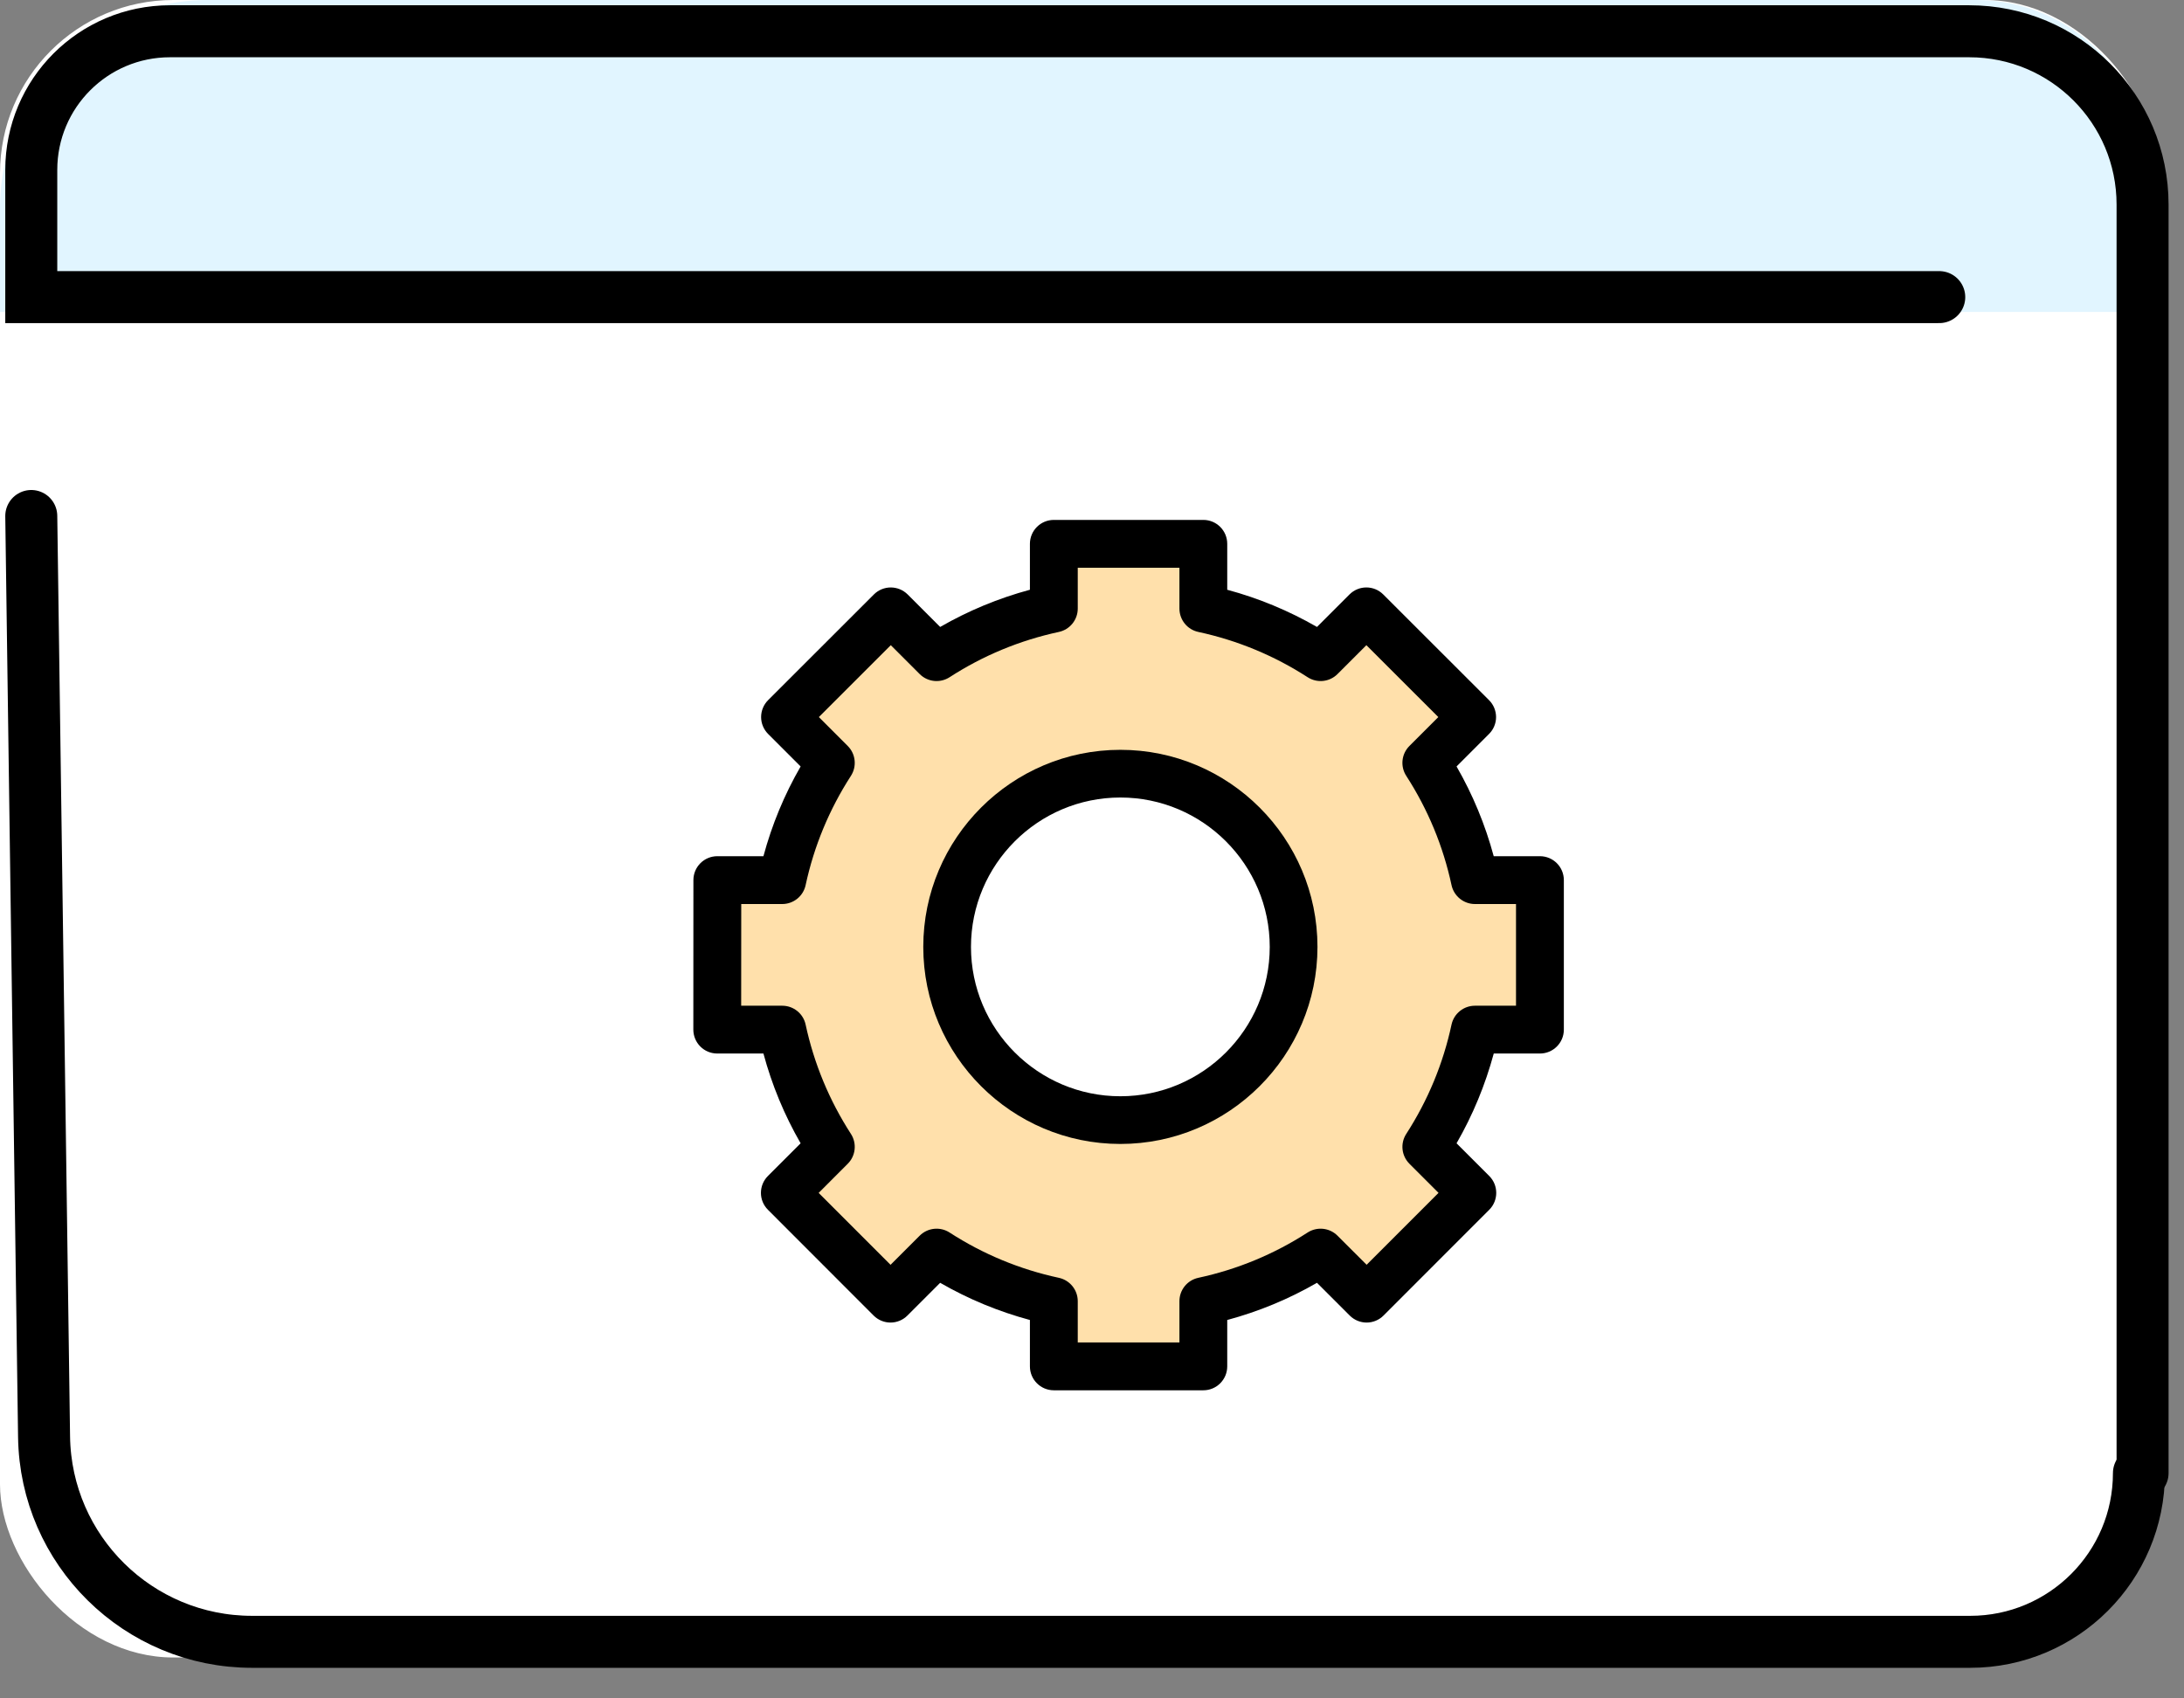 <svg width="63" height="49" viewBox="0 0 63 49" fill="none" xmlns="http://www.w3.org/2000/svg">
<rect x="0" y="0" width="63" height="49" fill="#808080" stroke="none"/>
<rect width="62.256" height="47.82" rx="5" fill="white"/>
<path d="M0 9H62V5C62 2.239 59.761 0 57 0H6C2.686 0 0 2.686 0 6V9Z" fill="#E1F5FF"/>
<path d="M55.94 8.572H0.902V4.902C0.902 2.693 2.693 0.902 4.902 0.902H56.805C59.566 0.902 61.805 3.141 61.805 5.902V42.5" stroke="black" stroke-width="1.5" stroke-linecap="round"/>
<path d="M0.902 14.887L1.271 41.452C1.317 44.733 3.99 47.368 7.271 47.368H55.801H56.832C59.52 47.368 61.7 45.189 61.7 42.5V42.5" stroke="black" stroke-width="1.5" stroke-linecap="round"/>
<path fill-rule="evenodd" clip-rule="evenodd" d="M40.892 21.783C41.548 22.798 42.029 23.938 42.291 25.159H44.163V29.465H42.291C42.029 30.686 41.548 31.826 40.892 32.842L42.216 34.167L39.173 37.213L37.848 35.887C36.832 36.544 35.692 37.024 34.471 37.286V39.163H30.166V37.286C28.945 37.024 27.805 36.544 26.789 35.887L25.463 37.213L22.42 34.167L23.745 32.842C23.088 31.826 22.608 30.686 22.345 29.465H20.474L20.476 25.159H22.345C22.608 23.938 23.088 22.798 23.745 21.783L22.425 20.463L25.471 17.419L26.789 18.738C27.805 18.081 28.945 17.601 30.166 17.338V15.474H34.471V17.338C35.692 17.601 36.832 18.081 37.847 18.738L39.166 17.419L42.211 20.463L40.892 21.783ZM27.317 27.317C27.317 30.08 29.556 32.319 32.318 32.319C35.08 32.319 37.319 30.08 37.319 27.317C37.319 24.555 35.08 22.316 32.318 22.316C29.556 22.316 27.317 24.555 27.317 27.317Z" fill="#FFE0AB"/>
<path fill-rule="evenodd" clip-rule="evenodd" d="M30.399 40.111C30.018 40.111 29.709 39.802 29.709 39.421V38.083C28.802 37.839 27.935 37.48 27.12 37.01L26.176 37.954C26.047 38.084 25.871 38.157 25.688 38.157H25.688C25.505 38.157 25.33 38.084 25.2 37.954L22.152 34.903C21.882 34.634 21.883 34.197 22.152 33.928L23.095 32.985C22.625 32.17 22.266 31.302 22.022 30.395H20.69C20.507 30.395 20.331 30.323 20.202 30.193C20.073 30.064 20 29.888 20 29.705L20.002 25.392C20.002 25.011 20.311 24.702 20.692 24.702H22.022C22.266 23.795 22.625 22.928 23.095 22.113L22.157 21.175C22.028 21.046 21.955 20.87 21.955 20.688C21.955 20.505 22.028 20.329 22.157 20.2L25.208 17.151C25.477 16.881 25.914 16.882 26.183 17.151L27.12 18.088C27.935 17.619 28.802 17.259 29.709 17.015V15.69C29.709 15.309 30.018 15 30.399 15H34.712C35.093 15 35.401 15.309 35.401 15.69V17.015C36.308 17.259 37.175 17.619 37.99 18.088L38.927 17.151C39.196 16.881 39.633 16.881 39.902 17.151L42.953 20.2C43.083 20.329 43.155 20.505 43.156 20.688C43.156 20.87 43.083 21.046 42.953 21.175L42.016 22.113C42.485 22.928 42.844 23.796 43.088 24.702H44.421C44.802 24.702 45.111 25.011 45.111 25.392V29.706C45.111 30.087 44.802 30.395 44.421 30.395H43.089C42.844 31.302 42.485 32.17 42.016 32.985L42.959 33.928C43.228 34.197 43.228 34.634 42.959 34.903L39.91 37.954C39.781 38.084 39.605 38.157 39.422 38.157C39.239 38.157 39.064 38.084 38.934 37.954L37.99 37.01C37.175 37.48 36.308 37.839 35.401 38.083V39.421C35.401 39.802 35.093 40.111 34.712 40.111H30.399ZM26.529 35.651C26.759 35.421 27.118 35.383 27.391 35.559C28.359 36.185 29.419 36.624 30.544 36.866C30.861 36.934 31.089 37.215 31.089 37.54V38.731H34.022V37.54C34.022 37.215 34.249 36.934 34.567 36.866C35.691 36.624 36.752 36.185 37.72 35.559C37.993 35.383 38.352 35.421 38.582 35.651L39.422 36.49L41.496 34.415L40.657 33.576C40.427 33.346 40.388 32.987 40.565 32.714C41.19 31.746 41.63 30.685 41.871 29.56C41.94 29.243 42.221 29.016 42.546 29.016H43.731V26.082H42.546C42.221 26.082 41.94 25.855 41.871 25.537C41.63 24.413 41.19 23.352 40.565 22.384C40.388 22.111 40.426 21.751 40.657 21.521L41.49 20.688L39.415 18.614L38.582 19.447C38.352 19.677 37.993 19.715 37.72 19.538C36.752 18.913 35.691 18.474 34.567 18.232C34.249 18.164 34.022 17.883 34.022 17.557V16.38H31.089V17.558C31.089 17.883 30.861 18.164 30.544 18.232C29.419 18.474 28.358 18.913 27.391 19.539C27.117 19.715 26.759 19.677 26.529 19.447L25.696 18.614L23.621 20.688L24.454 21.522C24.684 21.751 24.722 22.111 24.546 22.384C23.921 23.352 23.481 24.413 23.239 25.537C23.171 25.855 22.89 26.082 22.565 26.082H21.382L21.38 29.016H22.565C22.89 29.016 23.171 29.243 23.239 29.56C23.481 30.685 23.921 31.746 24.546 32.714C24.722 32.987 24.684 33.346 24.454 33.576L23.615 34.416L25.689 36.491L26.529 35.651Z" fill="black"/>
<path fill-rule="evenodd" clip-rule="evenodd" d="M32.318 21.633C35.453 21.633 38.004 24.183 38.004 27.319C38.004 30.453 35.453 33.004 32.318 33.004C29.183 33.004 26.633 30.453 26.633 27.319C26.633 24.183 29.183 21.633 32.318 21.633ZM32.318 23.009C29.942 23.009 28.009 24.942 28.009 27.319C28.009 29.695 29.942 31.628 32.318 31.628C34.694 31.628 36.627 29.695 36.627 27.319C36.627 24.943 34.694 23.009 32.318 23.009Z" fill="black"/>
</svg>
